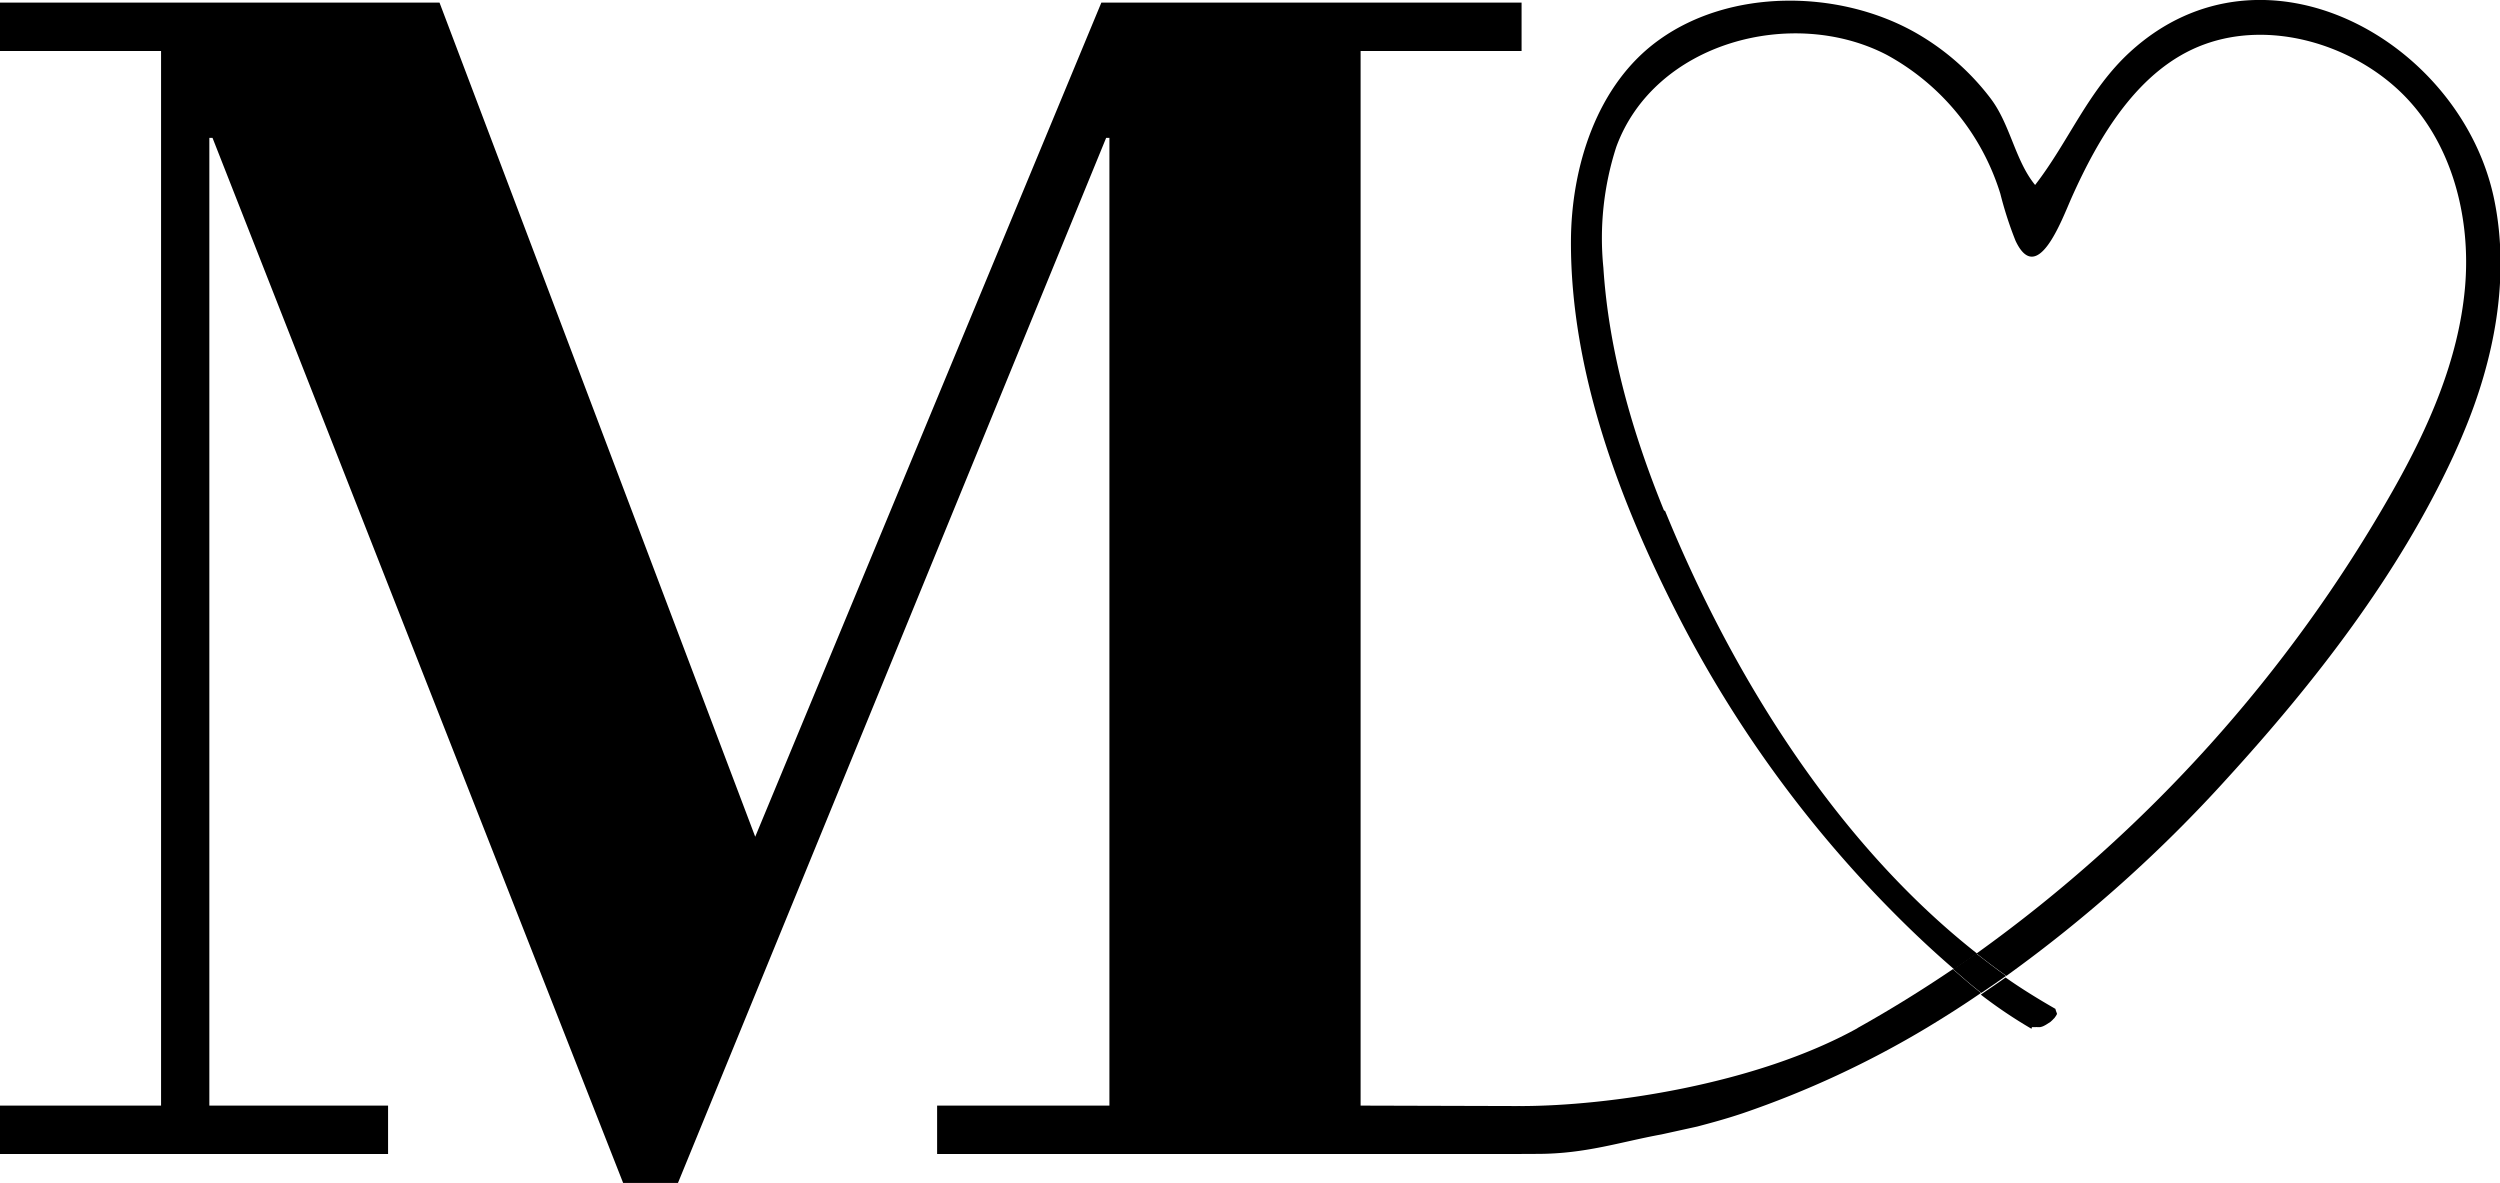 <svg id="Ebene_1" data-name="Ebene 1" xmlns="http://www.w3.org/2000/svg" viewBox="0 0 275.98 130.58"><polygon points="0 122.05 17.78 122.05 17.78 5.63 0 5.63 0 0.29 48.52 0.29 83.37 92.37 121.58 0.29 167.97 0.29 167.97 5.63 150.2 5.63 150.2 122.05 167.84 122.1 167.97 127.39 103.45 127.39 103.45 122.05 122.47 122.05 122.47 15.22 122.11 15.22 74.84 130.59 68.79 130.59 23.46 15.22 23.11 15.22 23.11 122.05 42.84 122.05 42.84 127.39 0 127.39 0 122.05"/><path d="M208.42,189.35c-11.31,6.26-27.61,8.6-37.21,8.6-3.66.64-2.08,2.29-6,3.4-1.45.1-3.08.14-4.36.16a8.61,8.61,0,0,0-2.25.23c-.13.24-.58.51,1.36.68a89.76,89.76,0,0,0,13.1.81c5.34,0,9.12-1.31,13.72-2.15l3.95-.87c1.43-.38,3.06-.81,5-1.46a106.43,106.43,0,0,0,20.41-9.49c2-1.21,4-2.48,5.91-3.8-1.07-.83-2.09-1.73-3.11-2.62-3.44,2.33-7,4.53-10.55,6.51" transform="translate(-3.36 -75.85)"/><path d="M187.06,132.22c-3.48-8.55-6.1-17.56-6.7-26.82a32.74,32.74,0,0,1,1.42-13.32C186,80.51,201.26,76.5,211.65,81.91a26.28,26.28,0,0,1,12.53,15.32,40.93,40.93,0,0,0,1.68,5.2c2.39,5.08,5.08-2.25,6.18-4.74,3-6.71,7.37-14.26,14.63-16.93s16-.1,21.52,5.08c5.79,5.44,8,13.92,7.28,21.83s-4,15.35-7.92,22.27a159.71,159.71,0,0,1-46,51.17c1.09.85,2.18,1.68,3.3,2.47a154.48,154.48,0,0,0,24.35-21.78c9.73-10.66,18.92-22.48,25-35.63.37-.82.74-1.64,1.08-2.47,3.42-8.11,5.19-17.15,3.43-25.78-3.56-17.45-25.39-29.85-40.18-16.36-4.66,4.26-6.77,9.88-10.51,14.71-2.22-2.71-2.74-6.72-4.94-9.59a27.39,27.39,0,0,0-8.54-7.38c-8.34-4.58-20.11-4.72-28,.93-6.92,4.93-9.73,14.08-9.76,22.24-.05,14.36,5.38,28.75,11.85,41.38a131.88,131.88,0,0,0,24.93,33.91q2.67,2.63,5.51,5.08c.85-.57,1.7-1.14,2.54-1.73-15.71-12.36-27.15-31-34.45-48.89" transform="translate(-3.36 -75.85)"/><path d="M227.67,189.24h.42a.34.34,0,0,1,.16,0l.24,0,.19,0c-.25,0,0,0,.24-.11a3.22,3.22,0,0,0,.37-.2l.42-.27,0,0,.22-.2a3,3,0,0,1,.25-.25c0-.05.09-.13.11-.17a1.88,1.88,0,0,0,.14-.24.31.31,0,0,1,0-.08v0a3,3,0,0,1-.17-.5c-1.88-1.08-3.72-2.21-5.5-3.46-.9.64-1.82,1.26-2.73,1.88l.11.1a52.43,52.43,0,0,0,5.48,3.68" transform="translate(-3.36 -75.85)"/><path d="M221.51,181.11c-.84.59-1.69,1.16-2.54,1.73,1,.89,2.05,1.79,3.11,2.62.91-.62,1.83-1.24,2.73-1.88-1.12-.79-2.21-1.63-3.3-2.47" transform="translate(-3.36 -75.85)"/></svg>